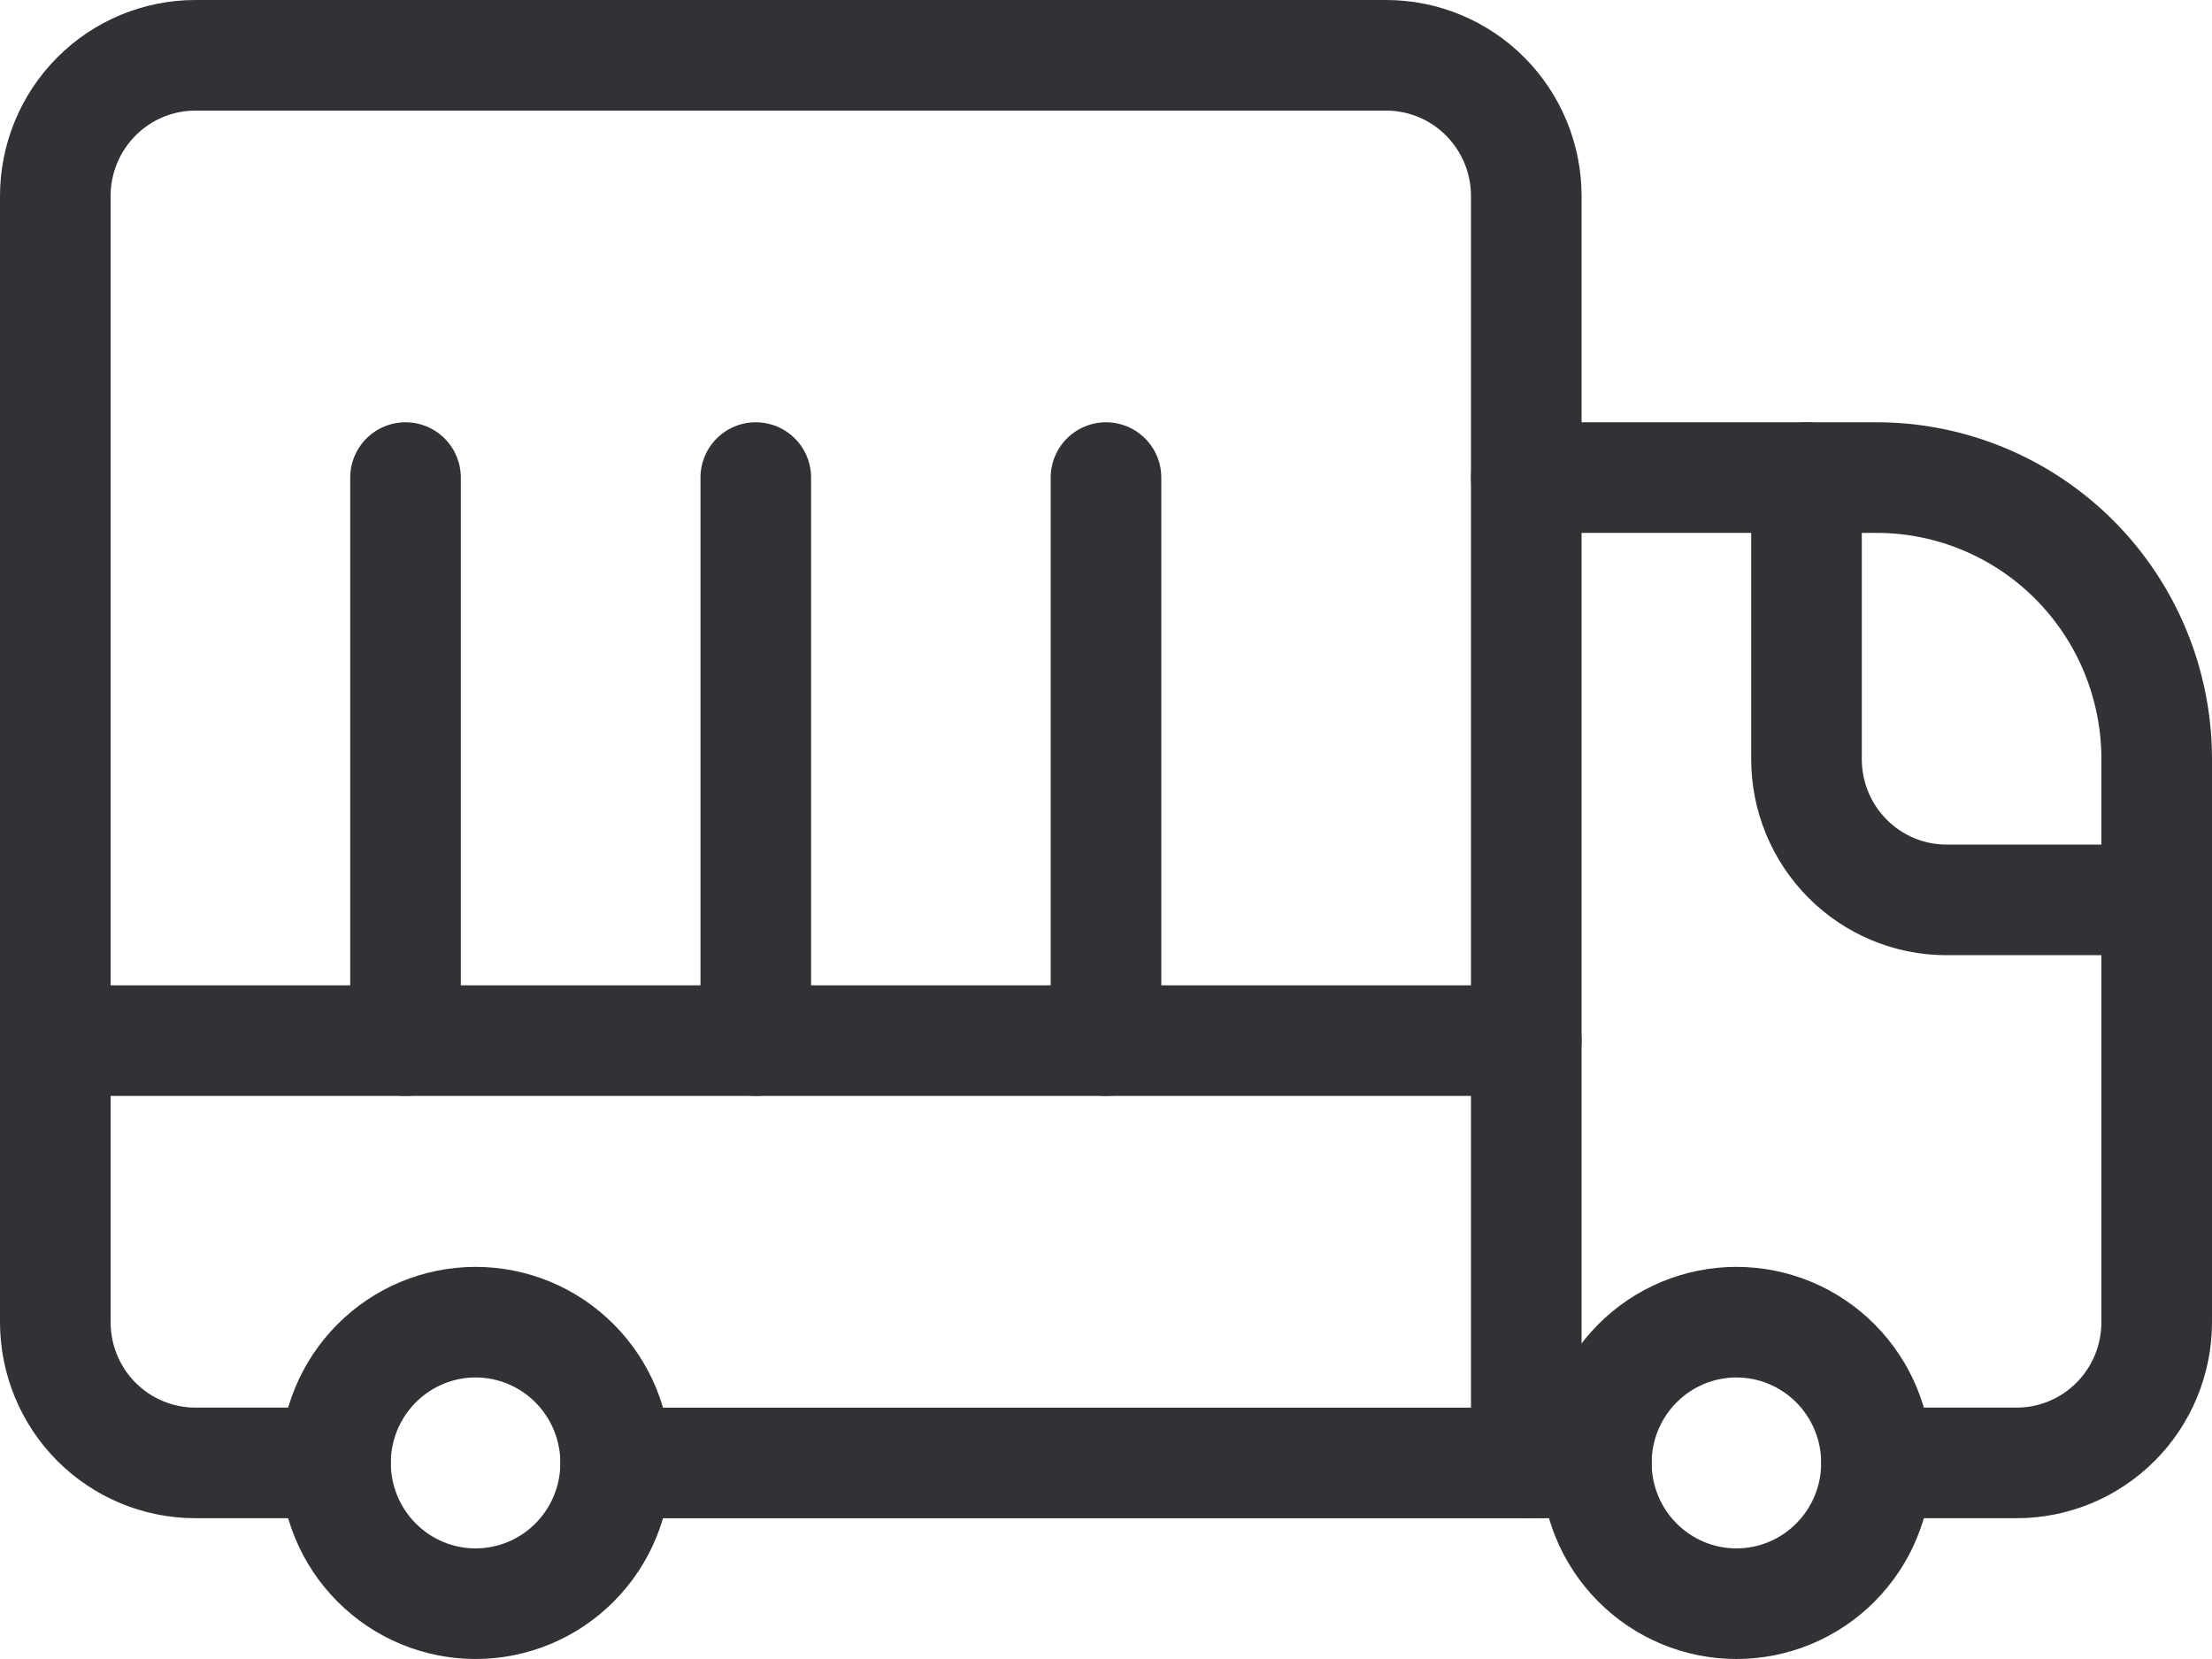<?xml version="1.0" encoding="utf-8"?>
<svg xmlns="http://www.w3.org/2000/svg" width="40" height="30" viewBox="0 0 40 30" fill="none">
<path d="M28.867 26.454C28.867 27.13 29.134 27.777 29.609 28.254C30.084 28.732 30.728 29 31.4 29C32.072 29 32.716 28.732 33.191 28.254C33.666 27.777 33.933 27.13 33.933 26.454C33.933 25.779 33.666 25.132 33.191 24.655C32.716 24.177 32.072 23.909 31.4 23.909C30.728 23.909 30.084 24.177 29.609 24.655C29.134 25.132 28.867 25.779 28.867 26.454Z" stroke="#323236" stroke-width="2" stroke-linecap="round" stroke-linejoin="round"/>
<path d="M6.067 26.454C6.067 27.13 6.334 27.777 6.809 28.254C7.284 28.732 7.928 29 8.6 29C9.272 29 9.916 28.732 10.391 28.254C10.866 27.777 11.133 27.13 11.133 26.454C11.133 25.779 10.866 25.132 10.391 24.655C9.916 24.177 9.272 23.909 8.6 23.909C7.928 23.909 7.284 24.177 6.809 24.655C6.334 25.132 6.067 25.779 6.067 26.454Z" stroke="#323236" stroke-width="2" stroke-linecap="round" stroke-linejoin="round"/>
<path d="M33.933 26.454H36.467C37.139 26.454 37.783 26.186 38.258 25.709C38.733 25.232 39 24.584 39 23.909V13.727C39 12.377 38.466 11.082 37.516 10.127C36.566 9.173 35.277 8.636 33.933 8.636H27.6" stroke="#323236" stroke-width="2" stroke-linecap="round" stroke-linejoin="round"/>
<path d="M27.6 26.454V3.545C27.6 2.87 27.333 2.223 26.858 1.746C26.383 1.268 25.738 1 25.067 1H3.533C2.861 1 2.217 1.268 1.742 1.746C1.267 2.223 1 2.87 1 3.545V23.909C1 24.584 1.267 25.232 1.742 25.709C2.217 26.186 2.861 26.454 3.533 26.454H6.067" stroke="#323236" stroke-width="2" stroke-linecap="round" stroke-linejoin="round"/>
<path d="M28.867 26.455H11.133" stroke="#323236" stroke-width="2" stroke-linecap="round" stroke-linejoin="round"/>
<path d="M39 16.273H35.2C34.528 16.273 33.884 16.005 33.409 15.527C32.934 15.05 32.667 14.402 32.667 13.727V8.636" stroke="#323236" stroke-width="2" stroke-linecap="round" stroke-linejoin="round"/>
<path d="M1 18.818H27.6" stroke="#323236" stroke-width="2" stroke-linecap="round" stroke-linejoin="round"/>
<path d="M7.333 18.818V8.636" stroke="#323236" stroke-width="2" stroke-linecap="round" stroke-linejoin="round"/>
<path d="M13.667 18.818V8.636" stroke="#323236" stroke-width="2" stroke-linecap="round" stroke-linejoin="round"/>
<path d="M20 18.818V8.636" stroke="#323236" stroke-width="2" stroke-linecap="round" stroke-linejoin="round"/>
</svg>